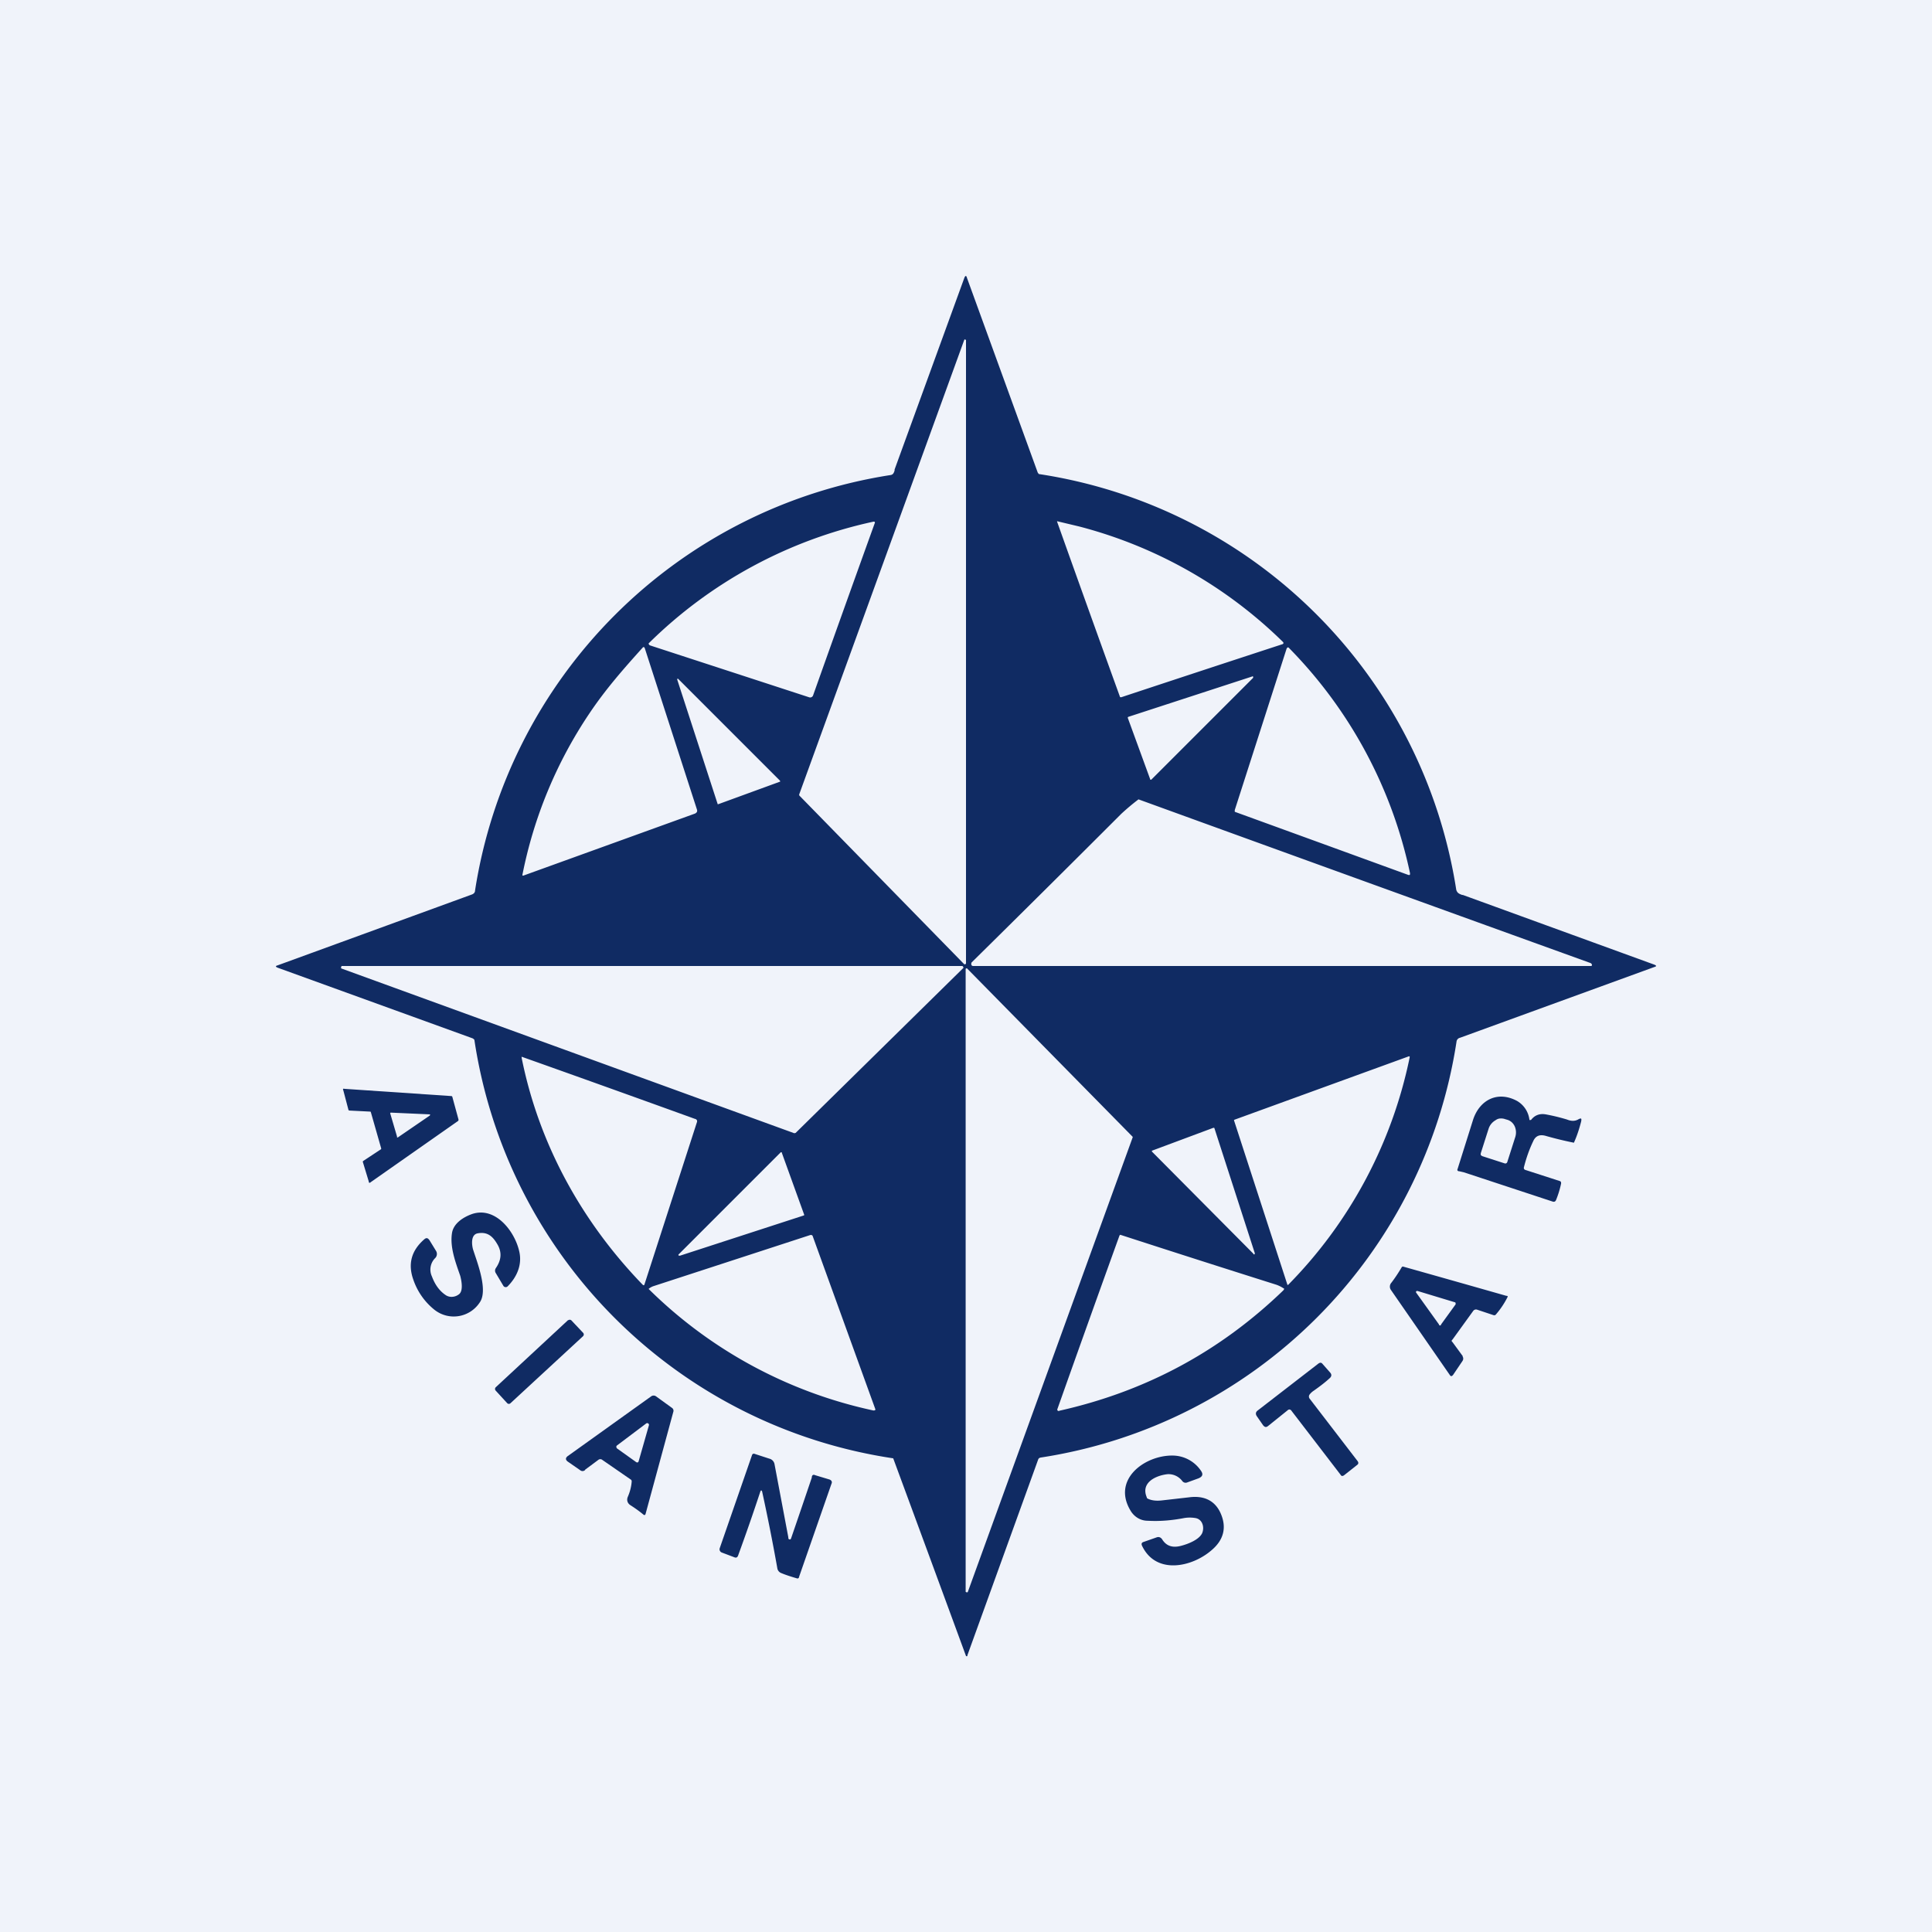 <svg width="56" height="56" viewBox="0 0 56 56" xmlns="http://www.w3.org/2000/svg"><path fill="#F0F3FA" d="M0 0h56v56H0z"/><path fill-rule="evenodd" d="m10.75 32.24.3 1.05a.03.03 0 0 1-.02.03l-.5.33a.03.03 0 0 0-.01.04l.17.56v.02a.03.03 0 0 0 .05 0l2.54-1.78.01-.02v-.02l-.18-.66a.03.03 0 0 0-.03-.02l-3.1-.21a.03.03 0 0 0-.03 0 .03.03 0 0 0 0 .04l.15.57a.03.03 0 0 0 .03.02l.59.03h.02l.01.02Zm1.7.06-1.12-.05a.02.02 0 0 0-.02.02l.2.68a.02.02 0 0 0 0 .02h.02l.92-.63.01-.01a.02.02 0 0 0 0-.03h-.02ZM44.8 32.3c-.18-.03-.32.03-.42.16h-.01l-.02.01a.03.03 0 0 1-.02-.02.73.73 0 0 0-.36-.54c-.56-.3-1.08-.03-1.27.54l-.45 1.43c-.02.04 0 .07.05.07l.13.03 2.58.85c.04.01.07 0 .09-.04.07-.17.12-.34.15-.49 0-.04-.01-.06-.05-.07l-.99-.32a.06.06 0 0 1-.04-.07c.07-.28.16-.53.27-.76.07-.16.19-.2.35-.16a10.5 10.5 0 0 0 .82.2c.01 0 .02 0 .02-.02.09-.2.15-.4.2-.59.02-.1 0-.11-.09-.06s-.2.05-.32 0c-.2-.06-.4-.11-.62-.15Zm-1.88 1.18.04.03.65.21a.06.06 0 0 0 .08-.04l.23-.72a.44.44 0 0 0-.01-.3.37.37 0 0 0-.09-.13.34.34 0 0 0-.12-.07l-.07-.02a.34.34 0 0 0-.14-.02c-.05 0-.1.02-.14.05a.44.44 0 0 0-.2.24l-.23.72v.05Z" fill="#102B63"/><path d="M13.84 35.75c-.19.04-.17.31-.13.46.12.38.45 1.2.19 1.55a.9.9 0 0 1-1.3.21 1.9 1.9 0 0 1-.62-.88c-.16-.45-.06-.84.32-1.17.06-.05.1-.04.15.03l.19.31a.17.17 0 0 1-.02.2.47.47 0 0 0-.1.54c.09.24.22.42.4.54.12.08.28.06.39-.03.12-.1.07-.38.03-.53-.14-.4-.3-.83-.24-1.23.04-.29.33-.47.58-.56.68-.23 1.24.5 1.37 1.08.09.38-.06.74-.34 1.02a.08.08 0 0 1-.12-.02l-.22-.37a.13.13 0 0 1 0-.14c.16-.23.18-.45.06-.67-.13-.23-.28-.4-.59-.34Z" fill="#102B63"/><path fill-rule="evenodd" d="M30.16 42.25a.08.08 0 0 0-.07.06l-2.05 5.67V48A.03.03 0 0 1 28 48H28a3547.15 3547.15 0 0 0-2.11-5.73 14.43 14.43 0 0 1-12.14-12.13.14.14 0 0 0-.07-.05l-5.63-2.04c-.07-.03-.07-.05 0-.07l5.62-2.05c.06-.02.1-.06.1-.12a14.43 14.43 0 0 1 12.04-12.04c.08-.01.1-.07.12-.13v-.03l2.02-5.55c.03-.08.06-.08.08 0l2.05 5.64.03.04a14.43 14.43 0 0 1 12.1 12.05c.03.1.09.12.17.15h.02l5.55 2.02c.07.03.07.05 0 .07l-5.63 2.05a.13.13 0 0 0-.1.1 14.4 14.4 0 0 1-12.07 12.07Zm-7-19.21 4.79-13.19a.02.02 0 0 1 .02-.01h.01l.02.02v18.07l-.01.01a.02.02 0 0 1-.02.01h-.02l-4.78-4.89a.02.02 0 0 1 0-.02Zm2.16-7.92a13.24 13.24 0 0 0-6.52 3.53.07.07 0 0 0 .05.06l4.6 1.5a.09.09 0 0 0 .12-.06 1128.53 1128.53 0 0 1 1.79-5 .03.03 0 0 0-.02-.03h-.02Zm11.86 3.55a1249.89 1249.89 0 0 0-4.68 1.54c-.02 0-.04 0-.04-.02a1061.56 1061.56 0 0 1-1.82-5.07v-.01h.01l.63.15a13.16 13.16 0 0 1 5.9 3.34c.03.03.03.05 0 .07Zm-18.55.1c-.55.61-1.07 1.2-1.54 1.9a12.84 12.84 0 0 0-1.95 4.7.03.03 0 0 0 .03.01l4.98-1.8c.05-.03.07-.06.05-.12l-1.51-4.67-.01-.02a.03.03 0 0 0-.05 0Zm18.74.02a13.2 13.2 0 0 1 3.5 6.52c0 .05 0 .06-.05.05a6970.51 6970.51 0 0 0-5.03-1.83v-.05l1.5-4.67c.02-.05.05-.06.08-.02Zm-1.08.82-3.59 1.17-.01.01v.02l.65 1.78v.01h.03l2.95-2.95v-.01a.02.02 0 0 0-.03-.03ZM20.8 23.3l-1.17-3.6v-.02a.02.02 0 0 1 .03 0l2.95 2.95v.01a.02.02 0 0 1 0 .02h-.01l-1.78.65h-.02v-.01ZM28.2 28h17.92c.02 0 .03-.03.02-.04 0-.02-.02-.04-.05-.05A7949.86 7949.86 0 0 1 33 23.17a6.63 6.63 0 0 0-.5.42 859.4 859.4 0 0 1-4.34 4.31c-.02.06 0 .1.05.1Zm-5.17 4.85L9.89 28.07v-.01a.02.02 0 0 1 0-.03L9.9 28h18l.02.03a.02.02 0 0 1 0 .03l-4.86 4.78h-.02Zm5.02 13.3 4.78-13.18a.02.02 0 0 0 0-.02l-4.8-4.88a.02.02 0 0 0-.02 0l-.02.01v18.06l.02.01a.02.02 0 0 0 .03 0Zm7.72-13.67v-.02l5.06-1.84a.03.03 0 0 1 .02 0 .02.02 0 0 1 .01 0v.03a13.16 13.16 0 0 1-3.53 6.6v-.01h-.01l-.01-.01v-.01l-1.54-4.74Zm-15.63-.05a903.8 903.8 0 0 0-5.02-1.8v.03c.5 2.5 1.74 4.75 3.51 6.58.03.02.04.02.05-.01l1.52-4.7a.08.08 0 0 0 0-.06.08.08 0 0 0-.06-.04Zm15.06.27 1.17 3.62v.02a.02.02 0 0 1-.04 0l-2.94-2.96v-.01a.02.02 0 0 1 0-.02h.01l1.77-.66h.02a.02.02 0 0 1 .01.01ZM19.7 36.4l3.6-1.17a.02.02 0 0 0 .01-.01v-.01l-.65-1.8v-.01h-.01a.02.02 0 0 0-.02 0l-2.96 2.96a.02.02 0 0 0 .03.03Zm5.6 4.48a13.2 13.2 0 0 1-6.5-3.52.42.42 0 0 1 .14-.08l4.54-1.48c.04-.01.07 0 .08.04l1.81 5a.04.04 0 0 1 0 .03l-.02.01a.1.1 0 0 1-.05 0Zm11.9-3.49c.03-.02.03-.04 0-.05a.96.96 0 0 0-.2-.1 606.6 606.6 0 0 1-4.53-1.45l-.02.02a876.74 876.74 0 0 0-1.8 5.03.04.04 0 0 0 .06.05c2.5-.56 4.66-1.72 6.5-3.5ZM42.4 39.31l-.3-.41c-.03-.02-.03-.05 0-.07l.6-.83a.1.1 0 0 1 .11-.04l.48.16a.06.06 0 0 0 .07-.02 2.45 2.45 0 0 0 .34-.51v-.02l-.02-.01h-.02a902.6 902.6 0 0 0-3-.85.07.07 0 0 0-.03.02c-.1.17-.2.32-.3.45a.17.17 0 0 0-.02.2l1.71 2.47c.03.05.06.05.1 0l.27-.4a.12.12 0 0 0 0-.14Zm-1.35-1.84.66.92a.03.03 0 0 0 .06 0l.42-.58a.03.03 0 0 0 0-.03.03.03 0 0 0-.01-.03l-1.09-.33h-.02a.03.03 0 0 0-.02.05Z" fill="#102B63"/><path d="m16.47 38.26-2.1 1.95a.07.07 0 0 0 0 .1l.33.36c.03.03.07.03.1 0l2.1-1.94a.07.07 0 0 0 0-.1l-.34-.36a.07.07 0 0 0-.09 0ZM37.32 40.88l-.56.45c-.06.05-.1.04-.15-.02l-.18-.26c-.04-.06-.04-.12.03-.17l1.76-1.36c.05-.03.08-.03.12.02l.22.25c.04.05.04.1-.01.15-.14.13-.3.25-.47.37a.49.49 0 0 0-.12.11.1.1 0 0 0 0 .12l1.39 1.81c.03.04.03.08-.01.11l-.38.3c-.04.03-.08.03-.1-.01l-1.42-1.85c-.03-.05-.08-.06-.12-.02Z" fill="#102B63"/><path fill-rule="evenodd" d="m16.96 42.6.39-.29c.03-.02.07-.02.1 0l.84.58a.06.06 0 0 1 .02.05c-.01.15-.05.3-.11.44-.04.09-.02.18.06.24.14.09.27.18.4.29.03.01.04 0 .05-.02l.81-2.98a.1.1 0 0 0-.04-.1l-.47-.34a.12.12 0 0 0-.13 0l-2.43 1.74c-.06.05-.06.1 0 .15l.36.25c.05.04.1.04.15 0Zm1.77-1.34-.85.64a.05.05 0 0 0-.01.06l.01.02.56.4.02.01h.02a.05.05 0 0 0 .03-.03l.3-1.05a.05.05 0 0 0-.02-.05.05.05 0 0 0-.06 0Z" fill="#102B63"/><path d="M22.09 43.23c-.02-.04-.03-.04-.05 0a61.5 61.5 0 0 1-.65 1.87c-.02.04-.05.06-.1.04l-.37-.14a.1.1 0 0 1-.06-.12l.94-2.71a.05.05 0 0 1 .03-.03.05.05 0 0 1 .04 0l.43.14a.2.2 0 0 1 .15.16l.4 2.12c0 .03 0 .05.03.06h.03l.01-.01.01-.02a341.64 341.64 0 0 0 .6-1.76c0-.07.04-.1.1-.07l.4.12c.07.02.1.07.07.13l-.94 2.7c0 .03-.03.05-.06.04-.17-.05-.33-.1-.47-.16a.18.18 0 0 1-.1-.14 58 58 0 0 0-.44-2.22ZM33.27 43.44c.1.05.24.07.41.05l.79-.09c.38-.05.72.06.9.44.2.43.1.8-.26 1.1-.57.49-1.61.71-2.01-.14-.02-.05-.01-.08.03-.1l.4-.14c.06-.02.11 0 .15.05.12.2.3.26.54.2.2-.05.52-.17.62-.36.08-.17.02-.42-.2-.45a1 1 0 0 0-.31 0c-.36.07-.71.1-1.06.08-.2 0-.37-.1-.48-.26-.59-.92.38-1.64 1.2-1.63a1 1 0 0 1 .82.44c.07.1.05.17-.07.22l-.33.12a.12.12 0 0 1-.14-.04.5.5 0 0 0-.43-.2c-.35.04-.78.25-.6.67 0 .02.01.03.03.04Z" fill="#102B63"/></svg>